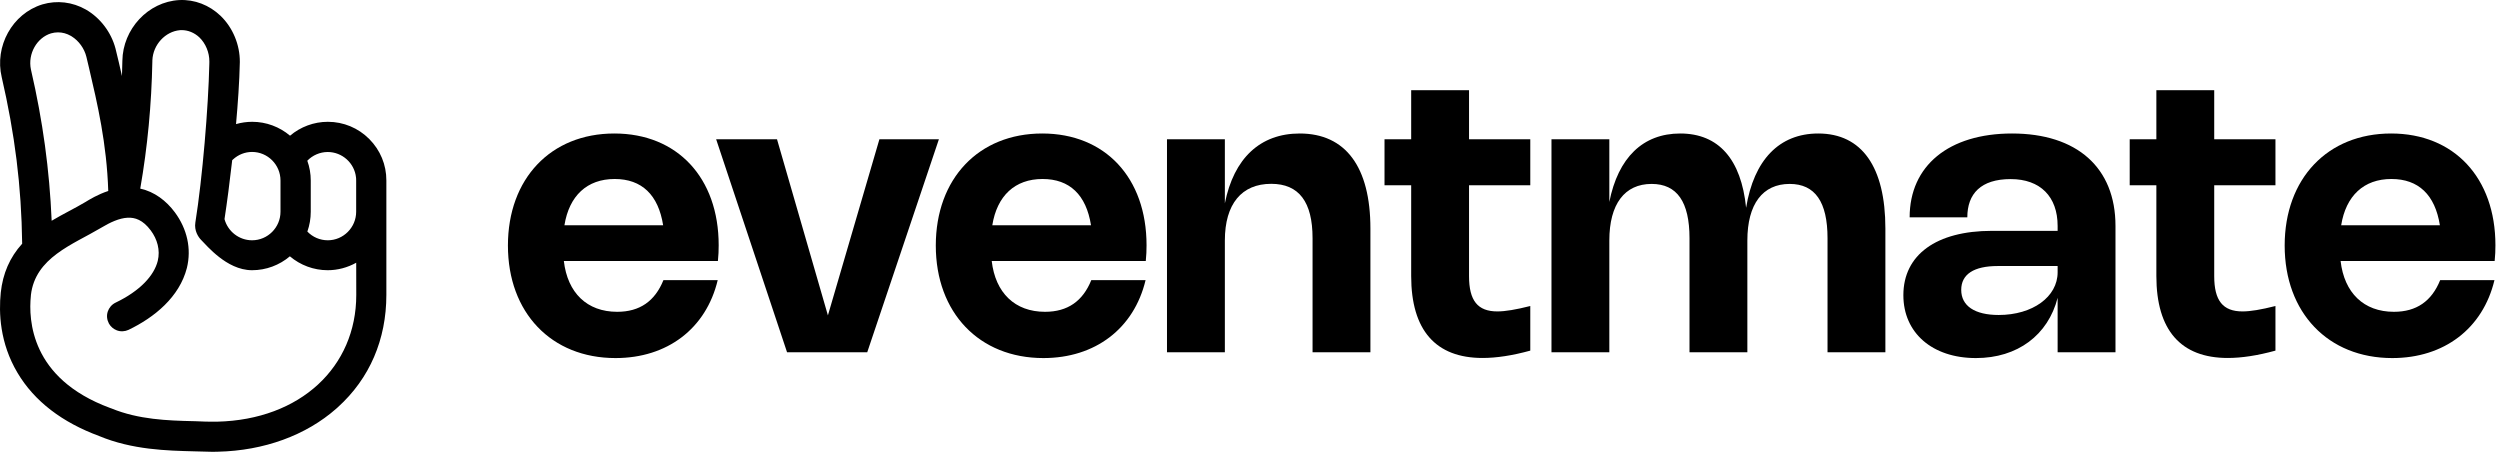 <svg width="176" height="32" viewBox="0 0 176 32" fill="none" xmlns="http://www.w3.org/2000/svg">
<path d="M46.706 19.72H50.527C49.711 23.134 46.978 25.208 43.333 25.208C38.811 25.208 35.758 22.012 35.758 17.286C35.758 12.574 38.777 9.398 43.251 9.398C47.678 9.398 50.595 12.512 50.595 17.266C50.595 17.626 50.582 17.993 50.541 18.374H39.695C39.953 20.618 41.327 21.951 43.449 21.951C45.04 21.951 46.107 21.203 46.706 19.72ZM39.736 15.858H46.685C46.345 13.716 45.183 12.601 43.272 12.601C41.327 12.601 40.069 13.784 39.736 15.858Z" fill="black"/>
<path d="M61.91 9.806H66.098L61.053 24.8H55.409L50.417 9.806H54.702L58.285 22.202L61.91 9.806Z" fill="black"/>
<path d="M76.828 19.72H80.649C79.833 23.134 77.1 25.208 73.455 25.208C68.933 25.208 65.88 22.012 65.88 17.286C65.88 12.574 68.899 9.398 73.373 9.398C77.8 9.398 80.717 12.512 80.717 17.266C80.717 17.626 80.704 17.993 80.663 18.374H69.817C70.075 20.618 71.449 21.951 73.57 21.951C75.162 21.951 76.229 21.203 76.828 19.72ZM69.858 15.858H76.807C76.467 13.716 75.305 12.601 73.394 12.601C71.449 12.601 70.191 13.784 69.858 15.858Z" fill="black"/>
<path d="M86.23 16.932V24.8H82.156V9.806H86.23V14.314C86.862 11.139 88.719 9.398 91.5 9.398C94.73 9.398 96.477 11.751 96.477 16.089V24.8H92.404V16.769C92.404 14.212 91.445 12.941 89.494 12.941C87.413 12.941 86.23 14.355 86.23 16.932Z" fill="black"/>
<path d="M107.732 24.684C106.467 25.031 105.352 25.201 104.372 25.201C101.074 25.201 99.347 23.25 99.347 19.435V13.043H97.47V9.806H99.347V6.352H103.42V9.806H107.732V13.043H103.42V19.442C103.42 21.162 104.026 21.924 105.413 21.924C105.97 21.924 106.712 21.801 107.732 21.543V24.684Z" fill="black"/>
<path d="M113.297 16.932V24.8H109.224V9.806H113.297V14.219C113.916 11.098 115.663 9.398 118.288 9.398C120.995 9.398 122.579 11.214 122.926 14.627C123.47 11.261 125.258 9.398 128.005 9.398C131.079 9.398 132.731 11.758 132.731 16.089V24.8H128.658V16.769C128.658 14.212 127.781 12.948 125.993 12.948C124.095 12.948 123.014 14.362 123.014 16.932V24.8H118.941V16.769C118.941 14.212 118.064 12.948 116.275 12.948C114.378 12.948 113.297 14.362 113.297 16.932Z" fill="black"/>
<path d="M134.439 15.3C134.439 11.669 137.193 9.398 141.647 9.398C146.223 9.398 148.93 11.805 148.93 15.906V24.8H144.857V20.965C144.183 23.59 142.035 25.208 139.104 25.208C136.037 25.208 133.997 23.44 133.997 20.781C133.997 17.939 136.316 16.252 140.226 16.252H144.857V15.906C144.857 13.845 143.639 12.608 141.552 12.608C139.451 12.608 138.499 13.641 138.499 15.3H134.439ZM144.857 18.728H140.647C138.961 18.728 138.07 19.306 138.07 20.407C138.07 21.536 139.022 22.175 140.709 22.175C143.095 22.175 144.857 20.897 144.857 19.17V18.728Z" fill="black"/>
<path d="M160.192 24.684C158.928 25.031 157.812 25.201 156.833 25.201C153.535 25.201 151.808 23.25 151.808 19.435V13.043H149.931V9.806H151.808V6.352H155.881V9.806H160.192V13.043H155.881V19.442C155.881 21.162 156.486 21.924 157.874 21.924C158.431 21.924 159.172 21.801 160.192 21.543V24.684Z" fill="black"/>
<path d="M171.789 19.72H175.61C174.794 23.134 172.061 25.208 168.416 25.208C163.894 25.208 160.841 22.012 160.841 17.286C160.841 12.574 163.86 9.398 168.334 9.398C172.761 9.398 175.678 12.512 175.678 17.266C175.678 17.626 175.665 17.993 175.624 18.374H164.778C165.036 20.618 166.41 21.951 168.531 21.951C170.123 21.951 171.19 21.203 171.789 19.72ZM164.819 15.858H171.768C171.428 13.716 170.265 12.601 168.355 12.601C166.41 12.601 165.152 13.784 164.819 15.858Z" fill="black"/>
<path fill-rule="evenodd" clip-rule="evenodd" d="M15.526 1.111L15.529 1.114C16.394 1.948 16.893 3.16 16.884 4.366L16.884 4.374C16.858 5.723 16.744 7.324 16.617 8.736C16.985 8.63 17.369 8.575 17.757 8.575C18.742 8.575 19.682 8.93 20.419 9.553C21.155 8.93 22.095 8.575 23.08 8.575C24.182 8.575 25.22 9.007 25.997 9.788C26.771 10.567 27.204 11.6 27.2 12.705L27.2 20.757C27.2 23.9 26.024 26.645 23.787 28.666L23.686 28.757C21.533 30.66 18.569 31.726 15.352 31.8L15.358 31.8C15.219 31.808 15.083 31.808 14.969 31.808C14.713 31.808 13.851 31.781 13.662 31.774L13.671 31.774C11.774 31.726 9.312 31.671 6.976 30.695L6.991 30.7C4.384 29.74 2.419 28.251 1.23 26.242C-0.017 24.147 -0.092 22.01 0.054 20.602L0.054 20.6C0.197 19.26 0.689 18.117 1.561 17.157C1.509 13.075 1.041 9.426 0.12 5.43L0.121 5.435C-0.396 3.265 0.859 0.964 2.976 0.312L2.98 0.311L2.984 0.309C4.01 0.008 5.097 0.136 6.042 0.671L6.046 0.673C7.06 1.257 7.828 2.273 8.13 3.413C8.293 4.057 8.438 4.705 8.586 5.352C8.599 4.997 8.608 4.64 8.615 4.281C8.645 2.052 10.419 0.125 12.623 0.004L12.626 0.004L12.629 0.004C13.703 -0.046 14.731 0.355 15.526 1.111ZM12.783 2.12L12.719 2.121L12.664 2.125C11.648 2.214 10.77 3.138 10.727 4.247L10.726 4.308L10.726 4.315C10.666 7.375 10.389 10.315 9.874 13.279C10.873 13.495 11.705 14.134 12.307 14.944C13.175 16.114 13.491 17.511 13.156 18.867C12.63 20.912 10.879 22.34 9.05 23.221C8.787 23.342 8.49 23.359 8.218 23.254C7.988 23.164 7.793 22.997 7.67 22.782C7.528 22.515 7.49 22.213 7.59 21.924C7.676 21.674 7.862 21.438 8.135 21.307C9.871 20.474 10.849 19.398 11.107 18.363L11.106 18.367C11.29 17.604 11.076 16.842 10.613 16.222C10.054 15.473 9.498 15.3 8.978 15.328C8.392 15.359 7.756 15.653 7.107 16.042L7.105 16.044C5.11 17.229 2.483 18.13 2.176 20.77C2.176 20.79 2.175 20.809 2.173 20.828C2.084 21.68 2.089 23.138 2.795 24.628C3.491 26.097 4.901 27.668 7.751 28.721L7.761 28.725C7.765 28.726 7.77 28.727 7.774 28.729L7.819 28.744C7.833 28.749 7.848 28.754 7.862 28.76C9.758 29.537 11.803 29.608 13.575 29.649L13.723 29.652L13.743 29.653C14.252 29.68 14.763 29.694 15.272 29.686L15.294 29.686C21.155 29.544 25.081 25.834 25.081 20.765L25.077 18.496C24.468 18.836 23.775 19.023 23.069 19.023C22.084 19.023 21.144 18.668 20.407 18.045C19.671 18.668 18.731 19.023 17.746 19.023C16.819 19.023 16.012 18.553 15.427 18.097C14.835 17.636 14.361 17.1 14.147 16.878C13.966 16.691 13.661 16.243 13.753 15.665C14.254 12.532 14.668 7.545 14.736 4.51L14.739 4.336C14.745 3.699 14.477 3.057 14.038 2.633L14.04 2.635C13.677 2.293 13.228 2.118 12.783 2.12ZM23.073 10.701C22.527 10.701 22.005 10.93 21.634 11.315C21.796 11.762 21.877 12.23 21.877 12.709V14.907C21.877 15.382 21.797 15.855 21.638 16.302C22.011 16.692 22.525 16.915 23.075 16.916C24.173 16.916 25.074 16.015 25.074 14.907V12.735C25.074 12.662 25.074 12.619 25.071 12.579L25.069 12.559L25.068 12.549L25.063 12.49C24.958 11.485 24.094 10.701 23.073 10.701ZM17.746 10.697C17.247 10.697 16.77 10.886 16.399 11.229L16.346 11.279L16.346 11.288C16.173 12.814 15.988 14.233 15.805 15.425C16.04 16.297 16.837 16.916 17.746 16.916C18.846 16.916 19.747 16.015 19.747 14.907V12.706C19.747 11.598 18.846 10.697 17.746 10.697ZM4.085 2.278C3.921 2.278 3.752 2.302 3.589 2.35L3.594 2.348C2.601 2.653 1.944 3.777 2.178 4.895L2.192 4.957C2.192 4.958 2.192 4.96 2.193 4.962C3.009 8.492 3.486 11.967 3.637 15.542C4.037 15.303 4.453 15.079 4.876 14.853C5.258 14.65 5.639 14.445 6.011 14.224C6.299 14.048 6.881 13.688 7.621 13.445C7.514 10.099 6.861 7.317 6.271 4.798C6.209 4.533 6.144 4.27 6.083 4.005C5.939 3.412 5.548 2.874 5.046 2.561L4.986 2.525C4.7 2.36 4.39 2.278 4.085 2.278Z" fill="black"/>
</svg>
